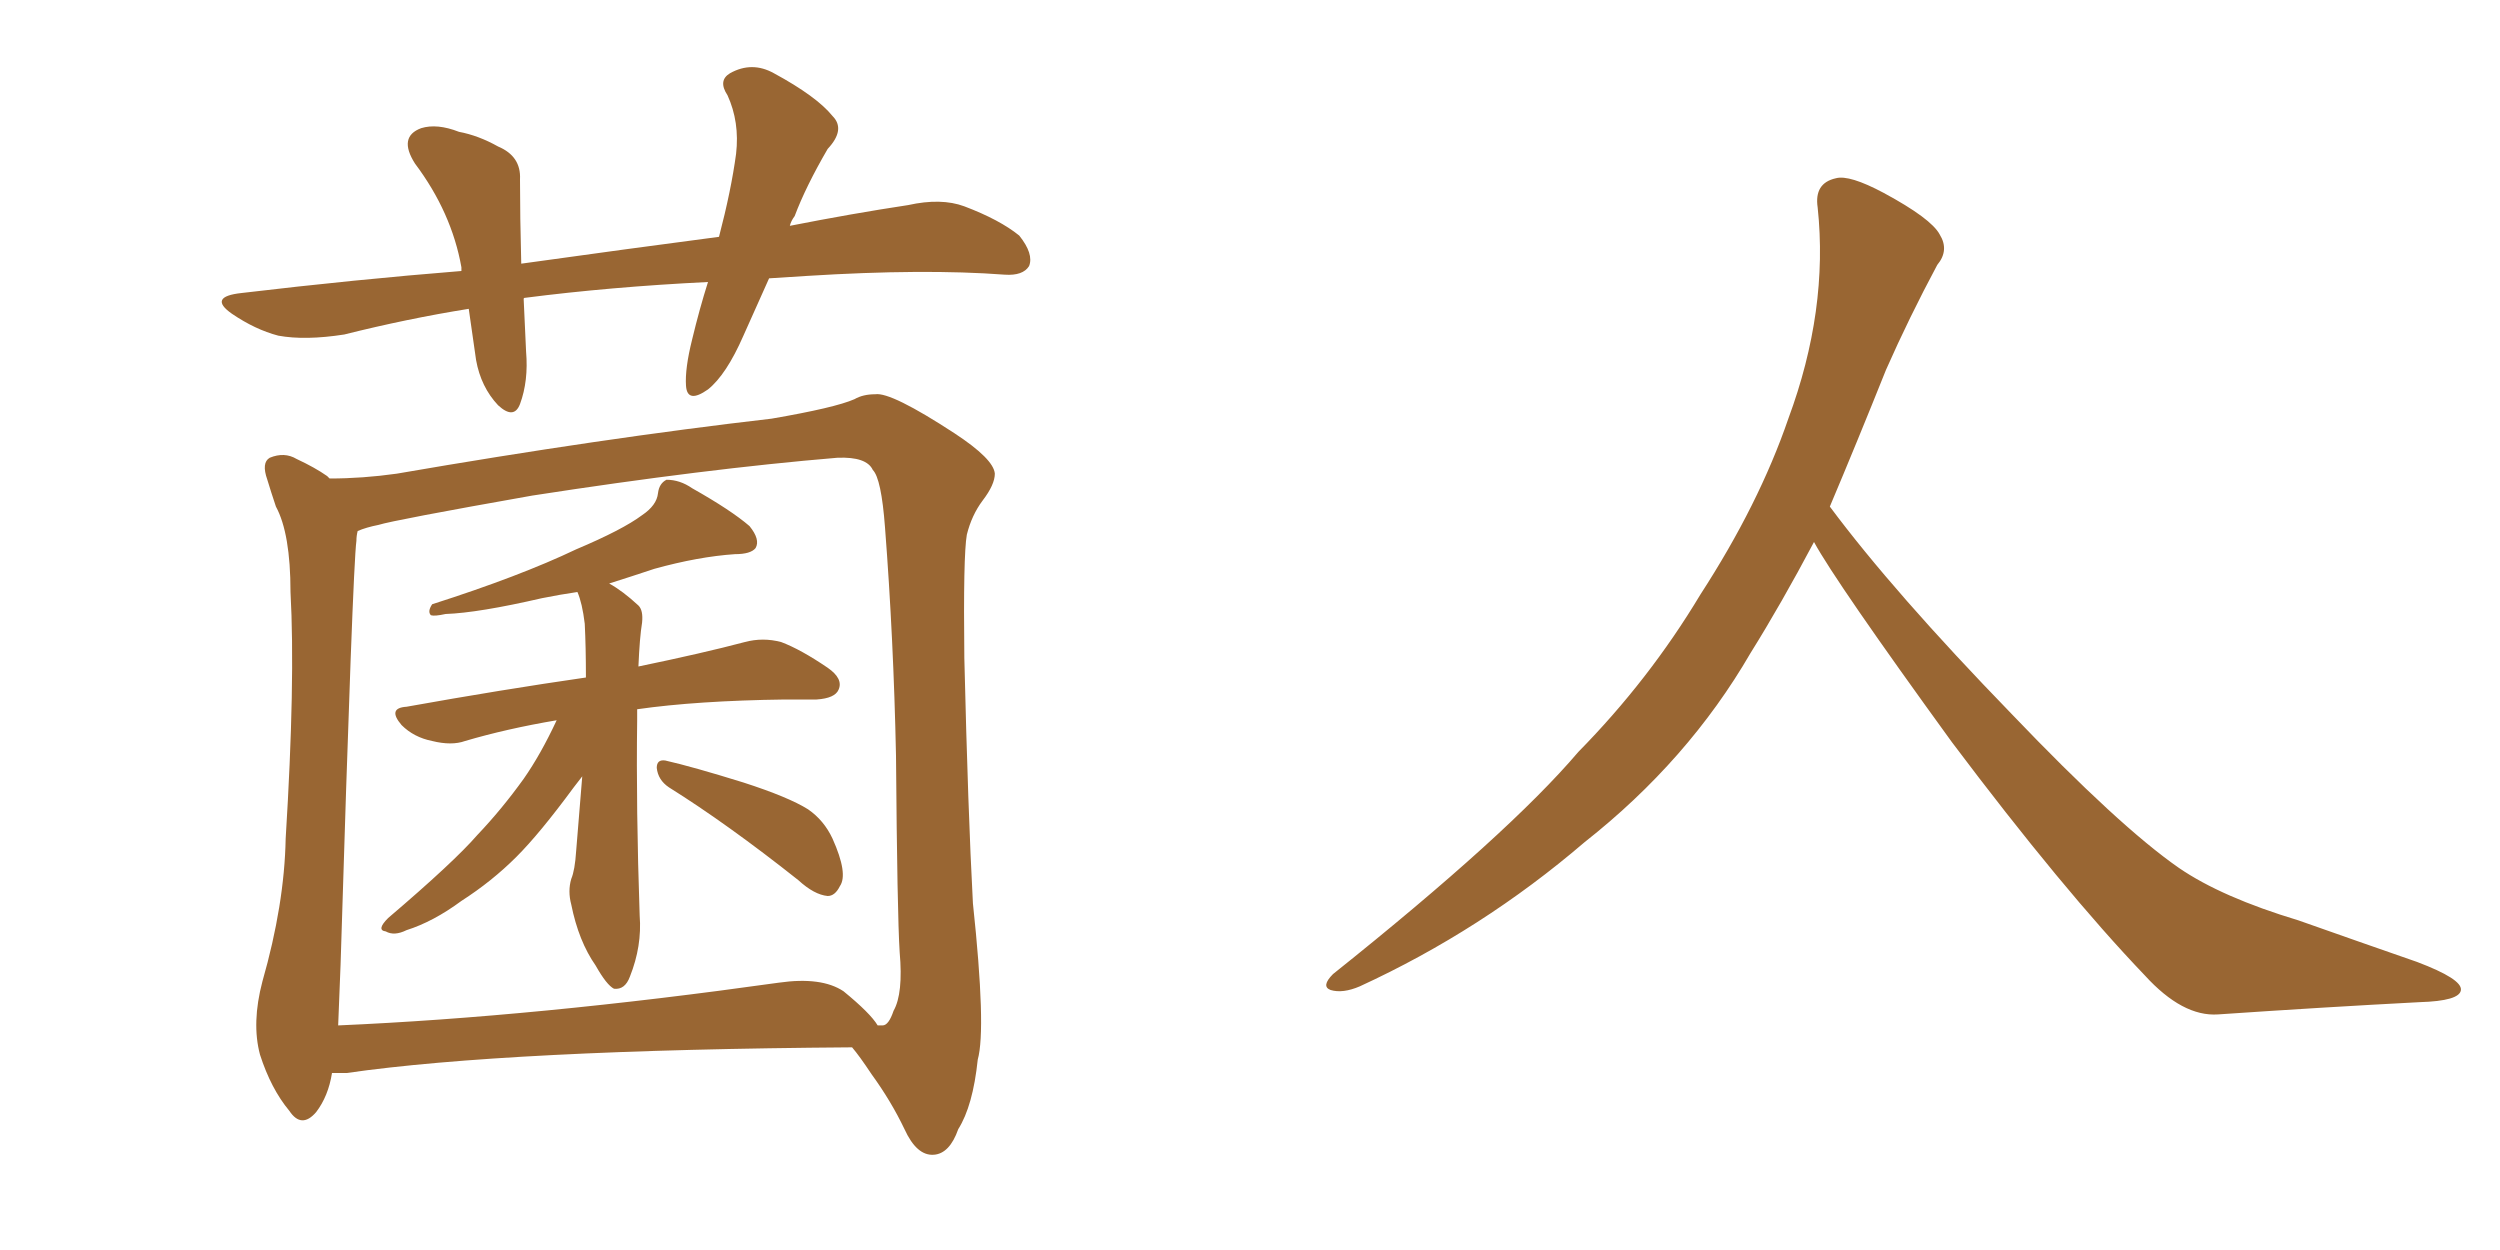 <svg xmlns="http://www.w3.org/2000/svg" xmlns:xlink="http://www.w3.org/1999/xlink" width="300" height="150"><path fill="#996633" padding="10" d="M66.80 86.43L66.80 86.43Q60.79 87.45 55.81 88.92L55.81 88.92Q54.20 89.50 51.86 88.92L51.86 88.92Q49.66 88.48 48.19 87.01L48.19 87.01Q46.44 84.96 48.78 84.81L48.78 84.81Q60.21 82.76 70.31 81.30L70.31 81.30Q70.31 77.64 70.17 74.85L70.17 74.85Q69.87 72.36 69.29 71.04L69.29 71.04Q67.24 71.34 65.04 71.78L65.04 71.78Q57.42 73.54 53.47 73.68L53.47 73.68Q52.15 73.97 51.71 73.83L51.71 73.83Q51.27 73.39 51.86 72.51L51.86 72.51Q62.40 69.14 69.14 65.92L69.14 65.92Q74.71 63.57 77.05 61.82L77.05 61.82Q78.81 60.64 78.96 59.18L78.96 59.18Q79.10 58.01 79.98 57.57L79.98 57.57Q81.59 57.57 83.06 58.59L83.06 58.59Q87.74 61.23 89.94 63.13L89.94 63.13Q91.26 64.75 90.67 65.77L90.67 65.77Q90.09 66.50 88.18 66.50L88.18 66.50Q83.79 66.80 78.52 68.26L78.52 68.26Q75.88 69.14 73.10 70.02L73.10 70.02Q74.71 70.90 76.61 72.66L76.61 72.66Q77.20 73.24 77.05 74.71L77.05 74.71Q76.76 76.46 76.61 79.98L76.61 79.98Q84.38 78.37 89.36 77.05L89.36 77.05Q91.55 76.46 93.75 77.05L93.75 77.05Q96.09 77.93 99.32 80.13L99.32 80.13Q101.22 81.45 100.63 82.76L100.63 82.76Q100.20 83.79 98.00 83.94L98.00 83.94Q96.09 83.94 94.19 83.94L94.19 83.94Q83.64 84.08 76.46 85.11L76.46 85.11Q76.46 85.84 76.46 86.43L76.46 86.43Q76.32 96.97 76.76 109.86L76.76 109.86Q77.05 113.53 75.59 117.19L75.59 117.19Q75 118.80 73.68 118.65L73.68 118.65Q72.80 118.21 71.48 115.87L71.48 115.87Q69.43 112.94 68.55 108.54L68.55 108.54Q68.12 106.93 68.55 105.47L68.55 105.47Q68.99 104.44 69.14 102.10L69.14 102.10Q69.43 98.58 69.87 93.16L69.87 93.16Q69.29 93.90 68.85 94.48L68.85 94.48Q64.75 100.05 61.96 102.83L61.96 102.83Q59.03 105.76 55.37 108.11L55.37 108.11Q52.00 110.60 48.78 111.62L48.78 111.62Q47.31 112.35 46.29 111.77L46.29 111.77Q45.12 111.62 46.58 110.16L46.58 110.16Q54.49 103.42 57.28 100.20L57.28 100.20Q60.21 97.12 62.84 93.46L62.84 93.46Q64.89 90.53 66.80 86.43ZM80.27 94.48L80.27 94.48Q78.96 93.60 78.81 92.14L78.81 92.14Q78.81 91.11 79.83 91.26L79.83 91.26Q83.06 91.99 89.21 93.90L89.21 93.90Q94.63 95.65 96.97 97.12L96.97 97.12Q98.88 98.44 99.90 100.63L99.90 100.63Q101.81 104.88 100.78 106.35L100.78 106.35Q100.20 107.52 99.32 107.52L99.32 107.52Q97.71 107.37 95.80 105.62L95.80 105.62Q87.30 98.88 80.27 94.48ZM39.84 128.76L39.84 128.76Q39.40 131.54 37.94 133.45L37.94 133.45Q36.18 135.50 34.72 133.30L34.72 133.30Q32.52 130.66 31.20 126.56L31.20 126.56Q30.18 122.75 31.49 117.77L31.49 117.77Q34.13 108.54 34.28 100.63L34.28 100.63Q35.45 81.74 34.86 71.04L34.86 71.04Q34.86 64.01 33.11 60.79L33.11 60.79Q32.52 59.03 32.08 57.57L32.08 57.57Q31.35 55.52 32.37 54.93L32.37 54.93Q34.13 54.20 35.60 55.08L35.60 55.08Q37.79 56.10 39.26 57.13L39.26 57.13Q39.40 57.28 39.55 57.42L39.55 57.42Q43.51 57.42 47.61 56.84L47.61 56.84Q72.22 52.59 92.58 50.24L92.58 50.24Q100.20 48.93 102.54 47.90L102.54 47.90Q103.56 47.31 105.03 47.31L105.03 47.31Q106.93 47.02 114.55 52.00L114.55 52.00Q119.24 55.08 119.38 56.84L119.38 56.84Q119.38 58.15 117.92 60.06L117.92 60.06Q116.60 61.82 116.02 64.16L116.02 64.16Q115.58 66.65 115.72 78.96L115.72 78.96Q116.16 97.41 116.75 108.40L116.75 108.40Q118.36 123.49 117.33 127.15L117.33 127.15Q116.75 132.71 114.99 135.50L114.99 135.50Q113.96 138.43 112.06 138.57L112.06 138.57Q110.01 138.72 108.54 135.50L108.54 135.50Q106.93 132.13 104.59 128.91L104.59 128.91Q103.13 126.71 102.25 125.68L102.25 125.68Q60.94 125.98 41.60 128.76L41.60 128.76Q40.43 128.76 39.84 128.76ZM101.22 118.95L101.22 118.95Q104.44 121.58 105.32 123.05L105.32 123.05Q105.47 123.05 105.91 123.05L105.91 123.05Q106.64 123.05 107.23 121.29L107.23 121.29Q108.40 119.24 107.96 114.26L107.96 114.26Q107.67 109.72 107.52 90.67L107.52 90.67Q107.23 76.61 106.20 63.28L106.20 63.28Q105.76 57.42 104.74 56.40L104.74 56.40Q104.00 54.79 100.49 54.93L100.49 54.93Q84.67 56.25 63.87 59.47L63.87 59.47Q47.31 62.40 45.41 62.99L45.41 62.99Q43.95 63.28 42.92 63.72L42.92 63.72Q42.77 64.31 42.77 64.89L42.77 64.89Q42.33 68.12 40.87 115.72L40.87 115.72Q40.72 119.82 40.58 123.05L40.58 123.05Q64.31 122.02 93.46 117.92L93.46 117.92Q98.58 117.19 101.22 118.95ZM92.29 33.40L92.29 33.40L92.29 33.40Q90.67 37.06 89.21 40.28L89.21 40.28Q87.16 44.97 84.96 46.73L84.96 46.73Q82.47 48.49 82.32 46.29L82.32 46.29Q82.18 44.24 83.06 40.72L83.06 40.72Q83.94 37.06 84.96 33.84L84.96 33.84Q73.24 34.42 62.99 35.74L62.99 35.74Q62.84 35.74 62.84 35.89L62.84 35.89Q62.99 38.96 63.13 42.19L63.13 42.19Q63.43 45.70 62.40 48.49L62.40 48.49Q61.67 50.39 59.77 48.63L59.77 48.63Q57.71 46.44 57.13 43.21L57.13 43.21Q56.69 40.14 56.25 37.06L56.25 37.06Q48.93 38.23 41.31 40.14L41.31 40.14Q36.62 40.87 33.40 40.28L33.40 40.28Q30.62 39.55 27.83 37.65L27.83 37.65Q24.90 35.60 29.00 35.16L29.00 35.16Q42.63 33.54 55.37 32.52L55.37 32.52Q55.37 32.23 55.37 32.08L55.37 32.08Q54.20 25.49 49.80 19.63L49.80 19.63Q47.75 16.41 50.54 15.38L50.54 15.38Q52.44 14.79 55.08 15.82L55.08 15.82Q57.42 16.26 59.77 17.58L59.77 17.58Q62.55 18.75 62.40 21.53L62.40 21.53Q62.40 25.93 62.55 31.64L62.55 31.64Q75.15 29.88 86.28 28.42L86.28 28.42Q87.74 22.85 88.33 18.46L88.33 18.46Q88.77 14.65 87.30 11.43L87.30 11.43Q86.13 9.67 87.60 8.79L87.60 8.79Q90.23 7.32 92.87 8.79L92.87 8.79Q98.00 11.57 99.90 13.92L99.90 13.92Q101.51 15.53 99.32 17.87L99.32 17.87Q96.68 22.41 95.36 25.93L95.36 25.93Q94.92 26.51 94.78 27.10L94.78 27.10Q102.25 25.63 108.98 24.61L108.98 24.61Q112.94 23.73 115.72 24.76L115.72 24.76Q119.97 26.37 122.31 28.27L122.31 28.27Q124.07 30.47 123.49 31.93L123.49 31.93Q122.75 33.11 120.56 32.96L120.56 32.96Q110.89 32.23 96.83 33.11L96.83 33.11Q94.48 33.25 92.29 33.40ZM217.68 65.04L217.68 65.04L217.68 65.04Q213.72 72.51 210.06 78.37L210.06 78.37Q202.59 91.26 190.14 101.07L190.14 101.07Q177.83 111.62 163.18 118.36L163.18 118.36Q161.13 119.24 159.67 118.80L159.67 118.80Q158.50 118.36 159.96 116.89L159.96 116.89Q181.05 100.05 189.40 90.23L189.40 90.23Q197.90 81.59 204.05 71.34L204.05 71.34Q211.08 60.50 214.60 50.24L214.60 50.24Q219.43 37.21 218.12 24.90L218.12 24.90Q217.68 21.97 220.31 21.39L220.31 21.39Q221.92 20.95 226.03 23.14L226.03 23.14Q231.74 26.22 232.76 28.13L232.76 28.13Q233.94 30.03 232.47 31.79L232.47 31.79Q229.10 38.09 226.32 44.38L226.32 44.38Q222.80 53.17 219.58 60.79L219.58 60.79Q227.20 71.04 241.41 85.69L241.41 85.69Q254.30 99.17 261.47 104.15L261.47 104.15Q266.60 107.67 275.83 110.45L275.83 110.45Q283.30 113.09 290.04 115.43L290.04 115.43Q295.46 117.48 295.31 118.80L295.31 118.80Q295.17 120.12 290.33 120.26L290.33 120.26Q279.05 120.85 266.16 121.73L266.16 121.73Q261.91 122.02 257.37 117.04L257.37 117.04Q247.56 106.79 234.23 89.06L234.23 89.06Q220.31 69.87 217.68 65.04Z"/></svg>